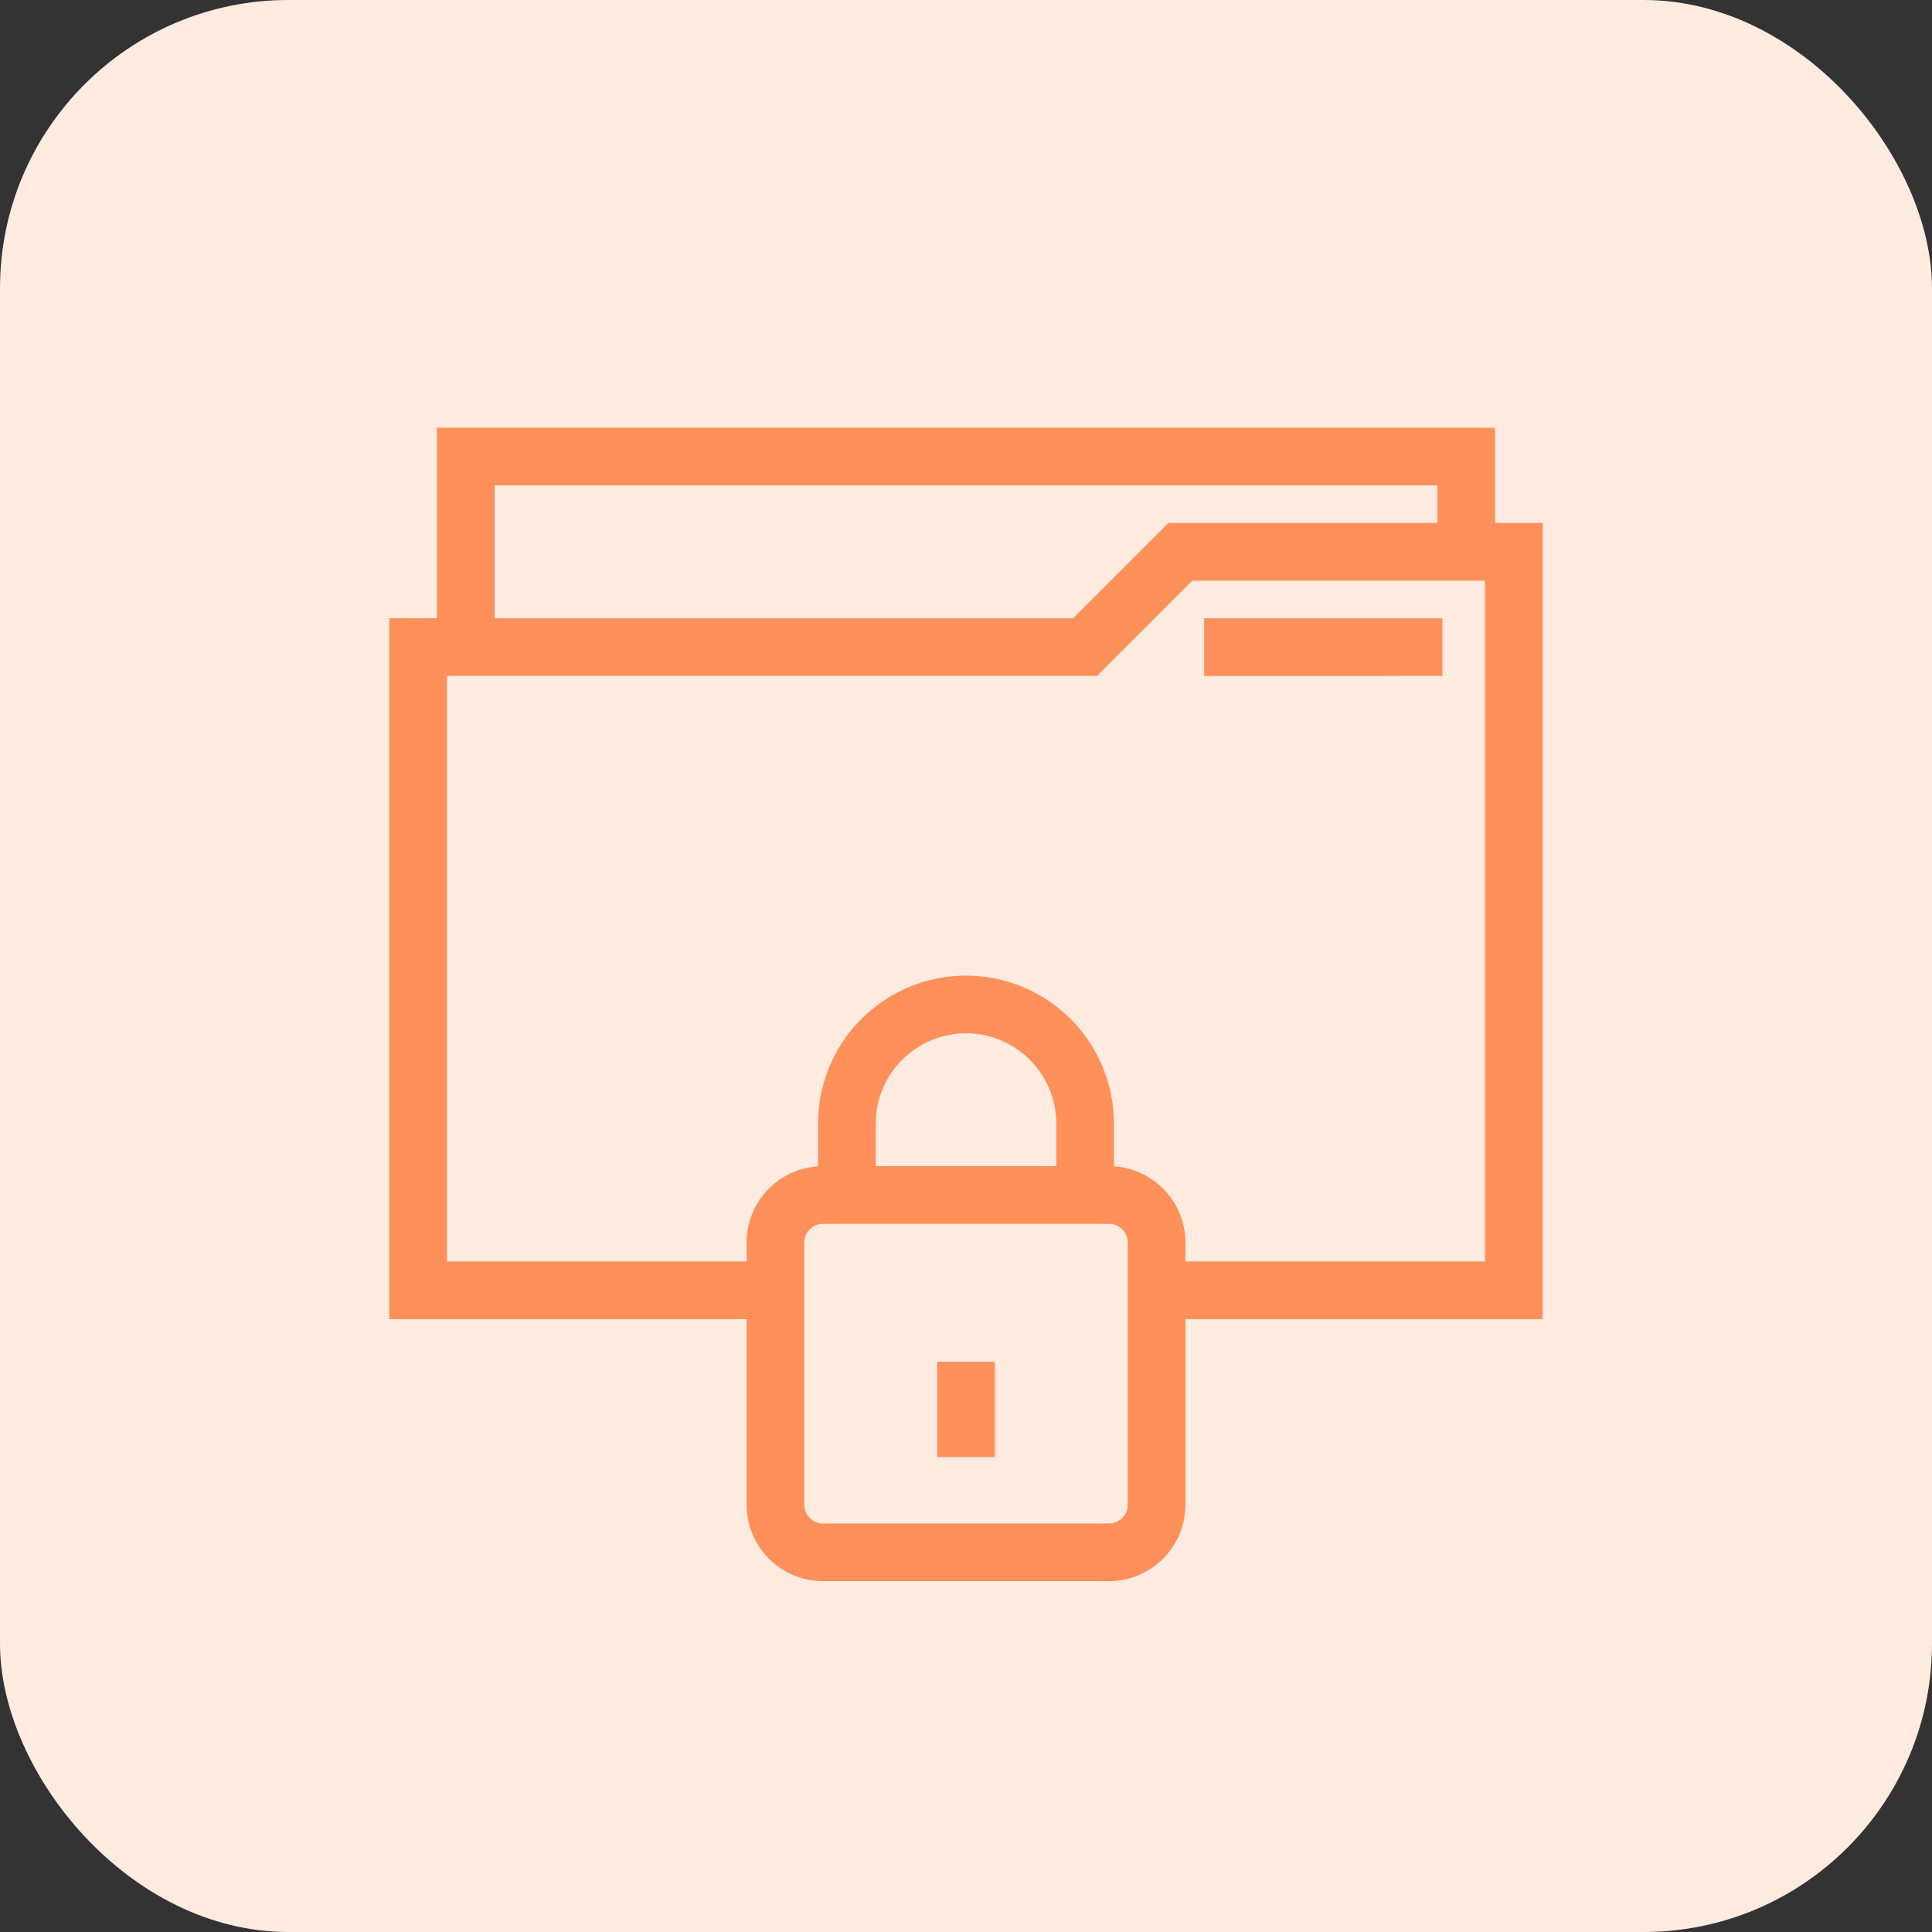 <svg width="67" height="67" fill="none" xmlns="http://www.w3.org/2000/svg"><rect width="100%" height="100%" fill="#333333" stroke="none"/><rect width="67" height="67" rx="10" fill="#FFEBE0"/><path fill-rule="evenodd" clip-rule="evenodd" d="M15.152 14.833h36.696v3.304H53.5v27.609H41.109v6.434a2.652 2.652 0 01-2.653 2.653h-9.913a2.652 2.652 0 01-2.652-2.652v-6.435H13.5V21.44h1.652v-6.608zm.348 8.608v20.305h10.391v-.652a2.652 2.652 0 012.479-2.647v-1.483a5.132 5.132 0 015.13-5.13 5.132 5.132 0 015.13 5.13v1.483a2.652 2.652 0 012.479 2.647v.652H51.5V20.137H41.349l-3.304 3.304H15.5zm34.348-5.304v-1.304H17.152v4.608h20.064l3.305-3.304h9.327zM28.514 42.442h9.972a.652.652 0 01.623.652v9.087c0 .36-.292.652-.653.652h-9.913a.652.652 0 01-.652-.652v-9.087c0-.35.277-.637.623-.652zm8.116-2v-1.478a3.132 3.132 0 00-3.13-3.13 3.132 3.132 0 00-3.13 3.13v1.477h6.26zm5.13-19h8.262v2H41.76v-2zM34.5 47.225v3.304h-2v-3.304h2z" fill="#FF905A"/></svg>